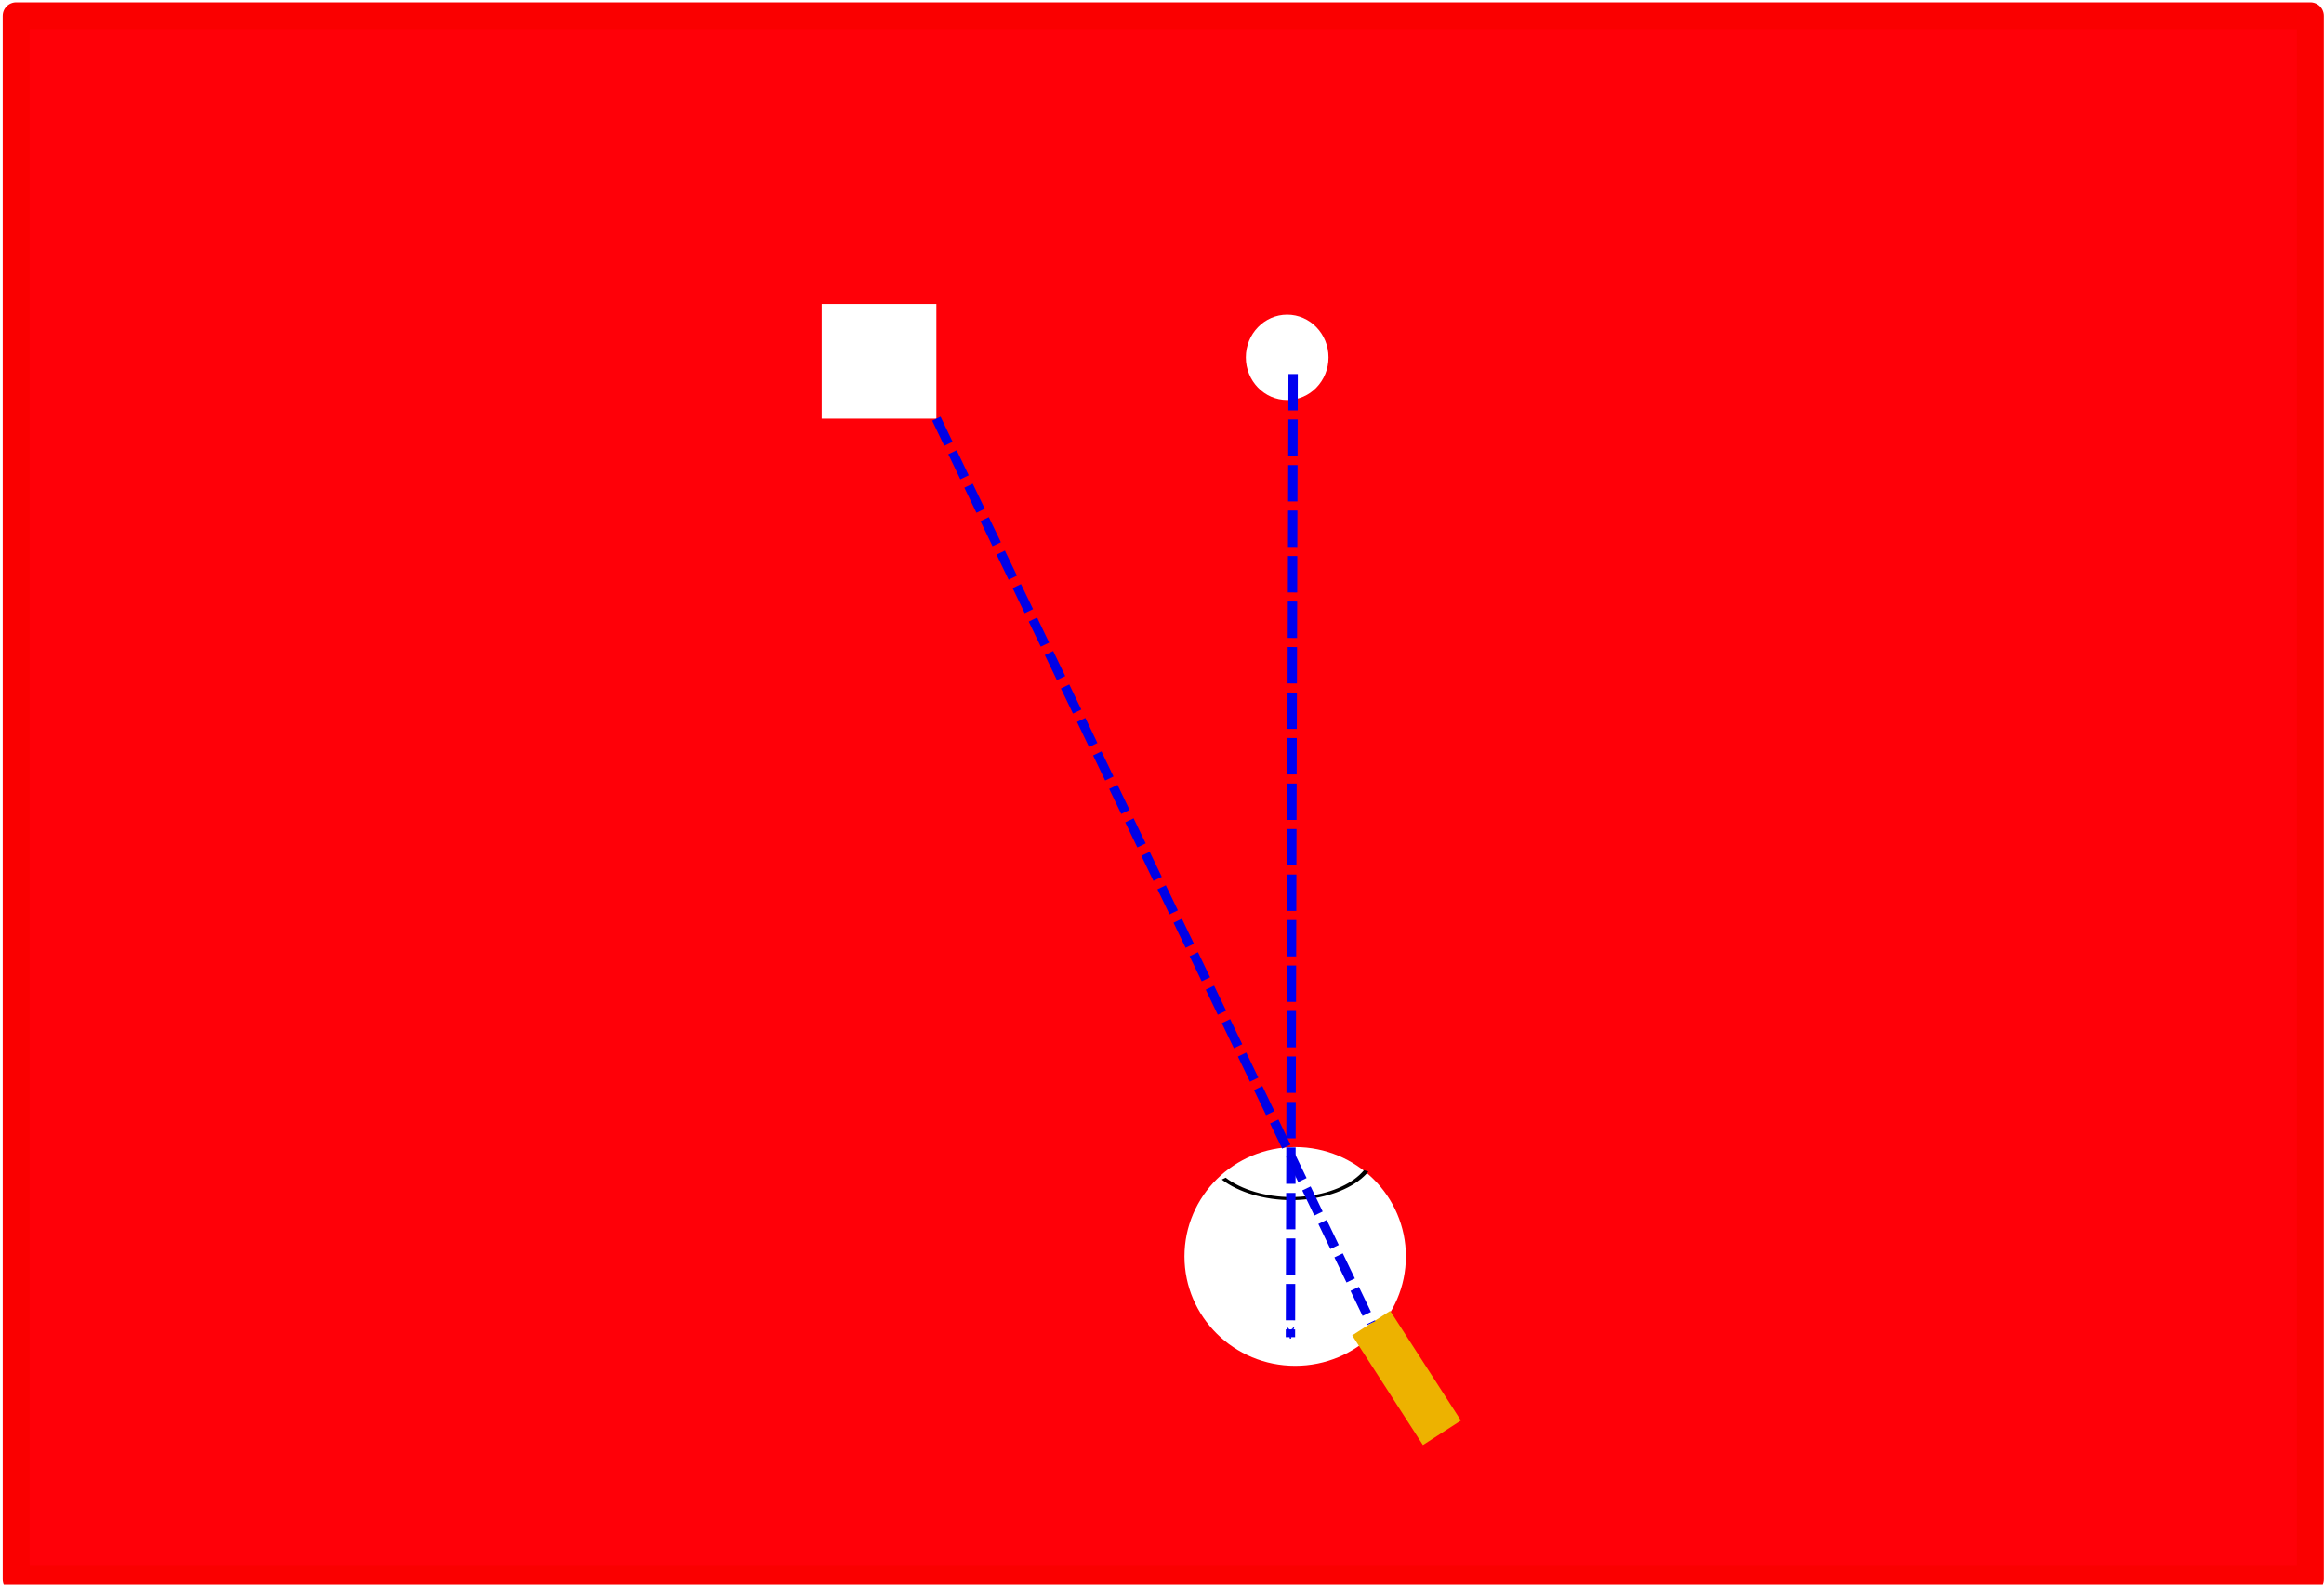 <?xml version="1.0" encoding="UTF-8" standalone="no"?>
<!-- Created with Inkscape (http://www.inkscape.org/) -->

<svg
   xmlns:dc="http://purl.org/dc/elements/1.1/"
   xmlns:cc="http://creativecommons.org/ns#"
   xmlns:rdf="http://www.w3.org/1999/02/22-rdf-syntax-ns#"
   xmlns:svg="http://www.w3.org/2000/svg"
   xmlns="http://www.w3.org/2000/svg"
   xmlns:sodipodi="http://sodipodi.sourceforge.net/DTD/sodipodi-0.dtd"
   xmlns:inkscape="http://www.inkscape.org/namespaces/inkscape"
   width="440"
   height="300"
   viewBox="0 0 116.417 79.375"
   version="1.1"
   id="svg3721"
   inkscape:version="0.92.4 (5da689c313, 2019-01-14)"
   sodipodi:docname="pointaveugle2.svg">
  <defs
     id="defs3715">
    <inkscape:path-effect
       effect="spiro"
       id="path-effect2165"
       is_visible="true" />
    <inkscape:path-effect
       effect="spiro"
       id="path-effect1939"
       is_visible="true" />
    <inkscape:path-effect
       effect="spiro"
       id="path-effect1542"
       is_visible="true" />
    <inkscape:path-effect
       effect="spiro"
       id="path-effect1538"
       is_visible="true" />
    <inkscape:path-effect
       effect="spiro"
       id="path-effect1534"
       is_visible="true" />
    <marker
       inkscape:stockid="Arrow1Mend"
       orient="auto"
       refY="0.0"
       refX="0.0"
       id="Arrow1Mend"
       style="overflow:visible;"
       inkscape:isstock="true">
      <path
         id="path839"
         d="M 0.0,0.0 L 5.0,-5.0 L -12.5,0.0 L 5.0,5.0 L 0.0,0.0 z "
         style="fill-rule:evenodd;stroke:#0000f0;stroke-width:1pt;stroke-opacity:1;fill:#0000f0;fill-opacity:1"
         transform="scale(0.4) rotate(180) translate(10,0)" />
    </marker>
    <marker
       inkscape:stockid="Arrow1Lend"
       orient="auto"
       refY="0.0"
       refX="0.0"
       id="Arrow1Lend"
       style="overflow:visible;"
       inkscape:isstock="true">
      <path
         id="path833"
         d="M 0.0,0.0 L 5.0,-5.0 L -12.5,0.0 L 5.0,5.0 L 0.0,0.0 z "
         style="fill-rule:evenodd;stroke:#0000f0;stroke-width:1pt;stroke-opacity:1;fill:#0000f0;fill-opacity:1"
         transform="scale(0.8) rotate(180) translate(12.5,0)" />
    </marker>
    <inkscape:path-effect
       effect="spiro"
       id="path-effect828"
       is_visible="true" />
    <inkscape:path-effect
       effect="spiro"
       id="path-effect30"
       is_visible="true" />
    <inkscape:path-effect
       effect="spiro"
       id="path-effect26"
       is_visible="true" />
    <marker
       inkscape:stockid="Arrow1Mend"
       orient="auto"
       refY="0"
       refX="0"
       id="Arrow1Mend-3"
       style="overflow:visible"
       inkscape:isstock="true">
      <path
         inkscape:connector-curvature="0"
         id="path839-3"
         d="M 0,0 5,-5 -12.5,0 5,5 Z"
         style="fill:#0000f0;fill-opacity:1;fill-rule:evenodd;stroke:#0000f0;stroke-width:1pt;stroke-opacity:1"
         transform="matrix(-0.4,0,0,-0.4,-4,0)" />
    </marker>
    <inkscape:path-effect
       effect="spiro"
       id="path-effect828-5"
       is_visible="true" />
  </defs>
  <sodipodi:namedview
     id="base"
     pagecolor="#ffffff"
     bordercolor="#666666"
     borderopacity="1.0"
     inkscape:pageopacity="0.0"
     inkscape:pageshadow="2"
     inkscape:zoom="1.979899"
     inkscape:cx="400"
     inkscape:cy="195.78001"
     inkscape:document-units="mm"
     inkscape:current-layer="layer1"
     showgrid="false"
     units="px"
     inkscape:window-width="1920"
     inkscape:window-height="986"
     inkscape:window-x="-11"
     inkscape:window-y="-11"
     inkscape:window-maximized="1" />
  <g
     inkscape:label="Calque 1"
     inkscape:groupmode="layer"
     id="layer1"
     transform="translate(0,-217.625)">
    <rect
       style="opacity:1;fill:#ff0008;fill-opacity:1;stroke:#fa0000;stroke-width:1.349;stroke-linecap:round;stroke-linejoin:round;stroke-miterlimit:4;stroke-dasharray:none;stroke-dashoffset:0;stroke-opacity:1"
       id="rect9"
       width="114.925"
       height="78.324"
       x="0.81"
       y="218.416" />
    <rect
       style="opacity:1;fill:#ffffff;fill-opacity:1;stroke:#fa0000;stroke-width:0;stroke-linecap:round;stroke-linejoin:round;stroke-miterlimit:4;stroke-dasharray:none;stroke-dashoffset:0;stroke-opacity:1"
       id="rect11"
       width="5.746"
       height="5.746"
       x="41.16"
       y="232.855"
       inkscape:transform-center-x="3.4477769"
       inkscape:transform-center-y="1.4593769" />
    <ellipse
       style="opacity:1;fill:#ffffff;fill-opacity:1;stroke:#fa0000;stroke-width:0;stroke-linecap:round;stroke-linejoin:round;stroke-miterlimit:4;stroke-dasharray:none;stroke-dashoffset:0;stroke-opacity:1"
       id="path818"
       cx="64.479"
       cy="235.528"
       rx="2.071"
       ry="2.138" />
    <ellipse
       style="opacity:1;fill:#ffffff;fill-opacity:1;stroke:#fa0000;stroke-width:0;stroke-linecap:round;stroke-linejoin:round;stroke-miterlimit:4;stroke-dasharray:none;stroke-dashoffset:0;stroke-opacity:1"
       id="path820"
       cx="64.88"
       cy="280.563"
       rx="5.546"
       ry="5.479" />
    <path
       style="fill:none;stroke:#000000;stroke-width:0.265px;stroke-linecap:butt;stroke-linejoin:miter;stroke-opacity:1"
       d="m 76.573,270.808 c 0.862,1.078 2.228,1.735 3.608,1.737 1.317,0.002 2.629,-0.594 3.475,-1.604 0.207,-0.247 0.386,-0.516 0.535,-0.802"
       id="path1532"
       inkscape:connector-curvature="0"
       inkscape:path-effect="#path-effect1534"
       inkscape:original-d="m 76.572718,270.80759 c 1.202978,0.53427 2.405692,1.1579 3.608138,1.73725 1.20245,0.57935 2.316602,-1.06935 3.474503,-1.60362 1.157904,-0.53427 0.356624,-0.5348 0.534541,-0.80181"
       transform="matrix(0.937,0,0,0.576,-10.448,120.68)" />
    <path
       style="fill:none;stroke:#edb200;stroke-width:2.265;stroke-linecap:butt;stroke-linejoin:miter;stroke-miterlimit:4;stroke-dasharray:none;stroke-opacity:1"
       d="m 85.125,283.637 4.276,4.944"
       id="path1540"
       inkscape:connector-curvature="0"
       inkscape:path-effect="#path-effect1542"
       inkscape:original-d="m 85.125342,283.63652 c 1.425702,1.6479 2.851139,3.29606 4.276312,4.94449"
       transform="rotate(8.03,75.003,166.677)"
       inkscape:transform-center-x="5.746295"
       inkscape:transform-center-y="-0.13363477" />
    <path
       style="fill:none;stroke:#0000f0;stroke-width:0.465;stroke-linecap:butt;stroke-linejoin:miter;stroke-miterlimit:4;stroke-dasharray:1.858, 0.465;stroke-dashoffset:0;stroke-opacity:1;marker-end:url(#Arrow1Mend-3)"
       d="m 79.914,236.597 -0.134,49.178"
       id="path826-6"
       inkscape:connector-curvature="0"
       inkscape:path-effect="#path-effect828-5"
       inkscape:original-d="m 79.913587,236.59709 c -0.04428,16.39226 -0.08882,32.78479 -0.133635,49.17759"
       transform="matrix(1.008,0,0,0.981,-15.776,4.262)" />
    <path
       style="fill:none;stroke:#0000e7;stroke-width:0.465;stroke-linecap:butt;stroke-linejoin:miter;stroke-opacity:1;stroke-miterlimit:4;stroke-dasharray:1.395,0.465;stroke-dashoffset:0"
       d="m 46.906,238.602 21.782,45.302"
       id="path2163"
       inkscape:connector-curvature="0"
       inkscape:path-effect="#path-effect2165"
       inkscape:original-d="m 46.905798,238.60162 c 7.261088,15.10046 14.52191,30.20118 21.782466,45.30217" />
  </g>
</svg>
